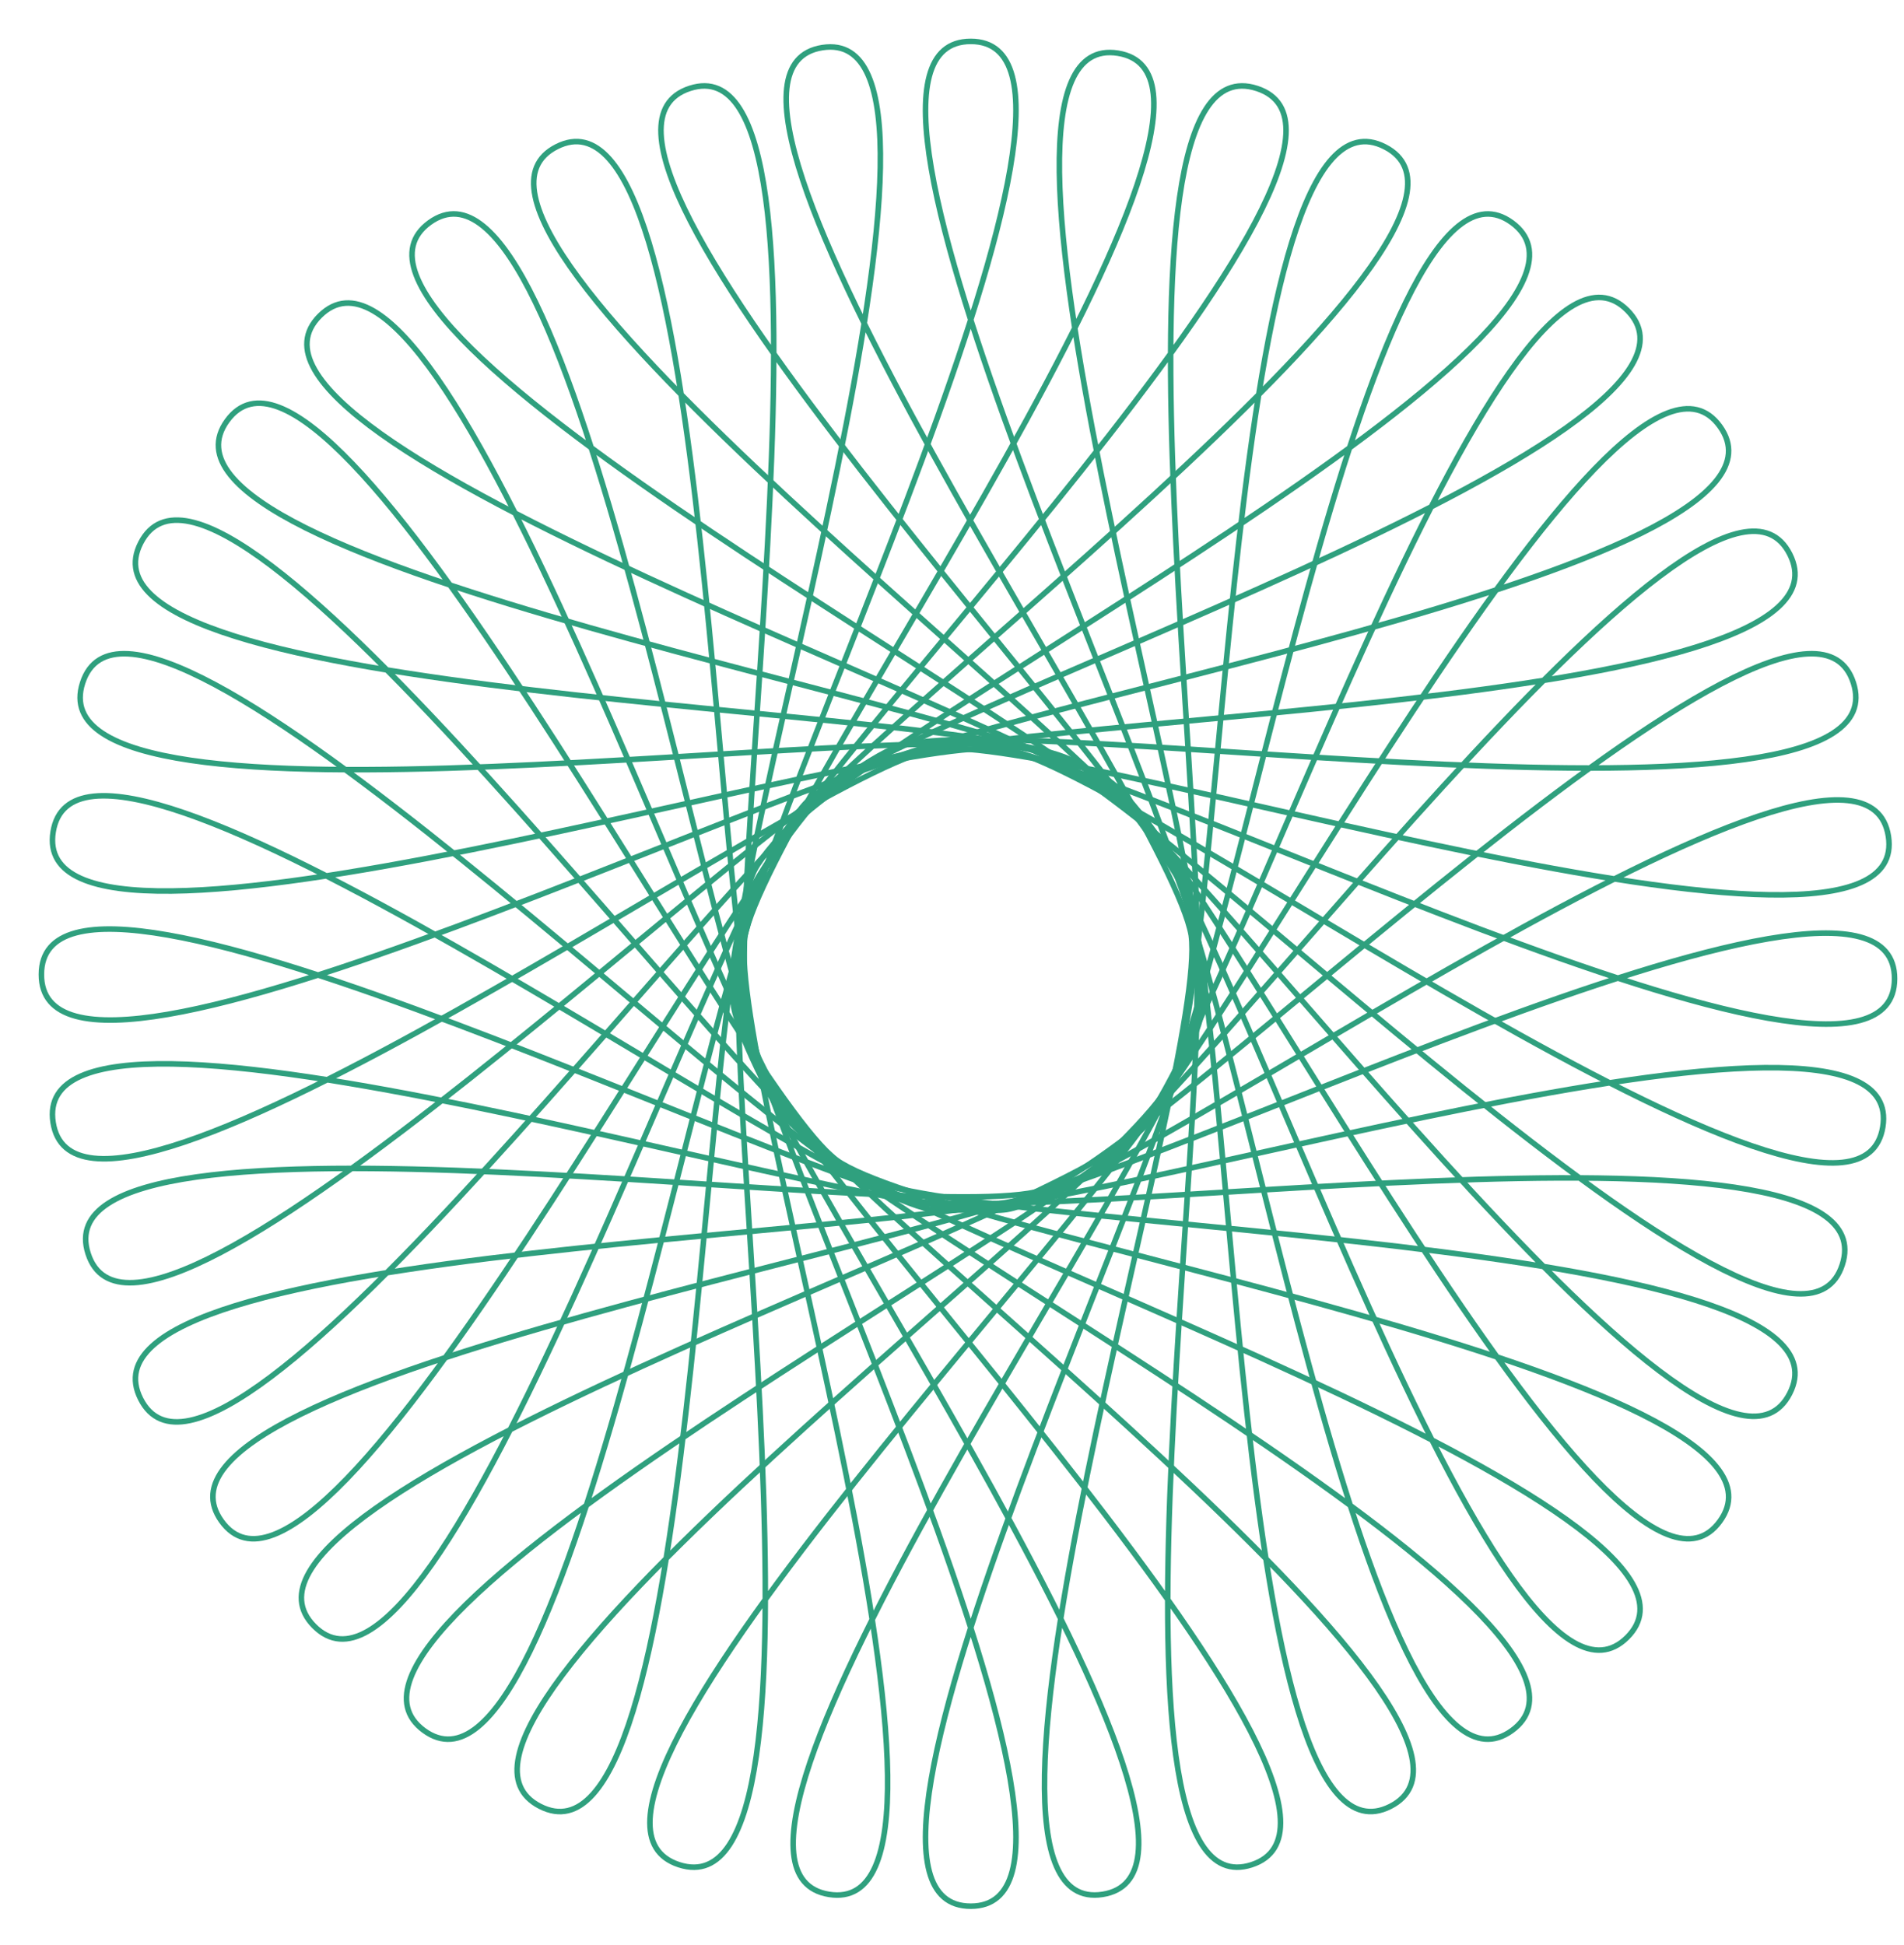 <?xml version="1.0" encoding="UTF-8"?> <svg xmlns="http://www.w3.org/2000/svg" width="46" height="47" viewBox="0 0 46 47"><g fill="none" fill-rule="evenodd" stroke="#2FA07E" stroke-width=".134" transform="translate(1 1)"><path d="M16.84,22.528 C16.898,19.359 26.771,0 22.453,0 C18.134,0 28.012,19.366 28.066,22.529 C28.009,25.695 18.135,45.056 22.453,45.056 C26.771,45.056 16.899,25.699 16.84,22.528 Z"></path><path d="M16.994,21.642 C17.541,18.523 30.26,0.967 26.009,0.285 C21.757,-0.397 28.482,20.284 28.046,23.415 C27.499,26.532 14.779,44.089 19.03,44.771 C23.281,45.452 16.561,24.782 16.994,21.642 Z"></path><path d="M16.997,20.841 C18.035,17.841 33.513,2.486 29.367,1.137 C25.221,-0.213 28.702,21.321 27.775,24.35 C26.738,27.349 11.26,42.704 15.405,44.054 C19.55,45.403 16.072,23.88 16.997,20.841 Z"></path><path d="M17.229,20.025 C18.717,17.232 36.323,4.525 32.458,2.548 C28.593,0.57 28.659,22.327 27.275,25.166 C25.789,27.958 8.182,40.665 12.047,42.643 C15.911,44.62 15.846,22.874 17.229,20.025 Z"></path><path d="M17.85,19.264 C19.746,16.737 39.019,6.943 35.53,4.381 C32.04,1.818 28.722,23.338 26.921,25.927 C25.028,28.453 5.753,38.247 9.242,40.81 C12.731,43.372 16.048,21.864 17.85,19.264 Z"></path><path d="M18.477,18.391 C20.749,16.197 41.374,9.577 38.316,6.498 C35.257,3.419 28.616,24.126 26.428,26.396 C24.158,28.59 3.532,35.209 6.59,38.289 C9.648,41.367 16.286,20.671 18.477,18.391 Z"></path><path d="M19.159,17.942 C21.739,16.129 43.088,12.832 40.554,9.304 C38.02,5.775 28.255,25.214 25.746,27.114 C23.168,28.926 1.818,32.224 4.352,35.752 C6.885,39.28 16.646,19.852 19.159,17.942 Z"></path><path d="M19.78,17.545 C22.608,16.162 44.196,16.278 42.242,12.393 C40.288,8.507 27.631,26.165 24.858,27.646 C22.032,29.029 0.443,28.912 2.397,32.798 C4.35,36.683 17.002,19.034 19.78,17.545 Z"></path><path d="M20.724,17.027 C23.741,16.113 45.108,19.625 43.777,15.497 C42.447,11.368 27.158,26.74 24.182,27.76 C21.167,28.674 -0.202,25.161 1.129,29.29 C2.459,33.418 17.74,18.055 20.724,17.027 Z"></path><path d="M21.583,17.101 C24.71,16.671 45.292,23.482 44.623,19.204 C43.953,14.924 26.426,27.685 23.322,28.224 C20.197,28.654 -0.386,21.842 0.283,26.121 C0.952,30.4 18.471,17.646 21.583,17.101 Z"></path><path d="M22.399,16.946 C25.548,17.012 44.762,26.994 44.772,22.648 C44.782,18.302 25.515,28.197 22.372,28.244 C19.226,28.179 0.01,18.197 0,22.543 C-0.01,26.888 19.248,16.999 22.399,16.946 Z"></path><path d="M23.28,17.102 C26.38,17.661 43.8,30.504 44.488,26.227 C45.176,21.949 24.603,28.669 21.491,28.223 C18.394,27.665 0.972,14.82 0.284,19.098 C-0.404,23.375 20.159,16.659 23.28,17.102 Z"></path><path d="M24.004,17.143 C26.976,18.188 42.161,33.703 43.508,29.56 C44.856,25.417 23.501,28.848 20.5,27.913 C17.53,26.869 2.344,11.353 0.997,15.496 C-0.351,19.638 20.994,16.21 24.004,17.143 Z"></path><path d="M24.888,17.366 C27.663,18.863 40.263,36.536 42.239,32.668 C44.216,28.8 22.571,28.815 19.75,27.421 C16.976,25.925 4.376,8.251 2.399,12.119 C0.423,15.986 22.057,15.973 24.888,17.366 Z"></path><path d="M25.834,17.895 C28.336,19.813 38.002,39.268 40.552,35.756 C43.101,32.244 21.769,28.848 19.205,27.026 C16.705,25.11 7.037,5.653 4.488,9.165 C1.939,12.677 23.26,16.072 25.834,17.895 Z"></path><path d="M26.515,18.613 C28.695,20.899 35.239,41.625 38.312,38.561 C41.387,35.497 20.78,28.78 18.524,26.577 C16.345,24.293 9.801,3.566 6.727,6.63 C3.654,9.693 24.25,16.407 26.515,18.613 Z"></path><path d="M27.009,19.296 C28.801,21.893 32.021,43.351 35.526,40.813 C39.032,38.275 19.776,28.419 17.896,25.893 C16.105,23.299 12.885,1.84 9.38,4.377 C5.875,6.915 25.12,16.767 27.009,19.296 Z"></path><path d="M27.534,20.054 C28.899,22.9 28.733,44.6 32.59,42.645 C36.448,40.69 18.967,27.926 17.505,25.136 C16.141,22.292 16.307,0.59 12.449,2.545 C8.592,4.5 26.063,17.259 27.534,20.054 Z"></path><path d="M27.775,20.869 C28.675,23.905 25.144,45.384 29.238,44.055 C33.334,42.727 18.134,27.317 17.13,24.321 C16.231,21.287 19.762,-0.193 15.667,1.135 C11.573,2.463 26.764,17.866 27.775,20.869 Z"></path><path d="M27.78,21.599 C28.199,24.746 21.385,45.435 25.637,44.771 C29.89,44.108 17.254,26.446 16.725,23.322 C16.305,20.177 23.121,-0.513 18.868,0.15 C14.616,0.813 27.245,18.467 27.78,21.599 Z"></path></g></svg> 